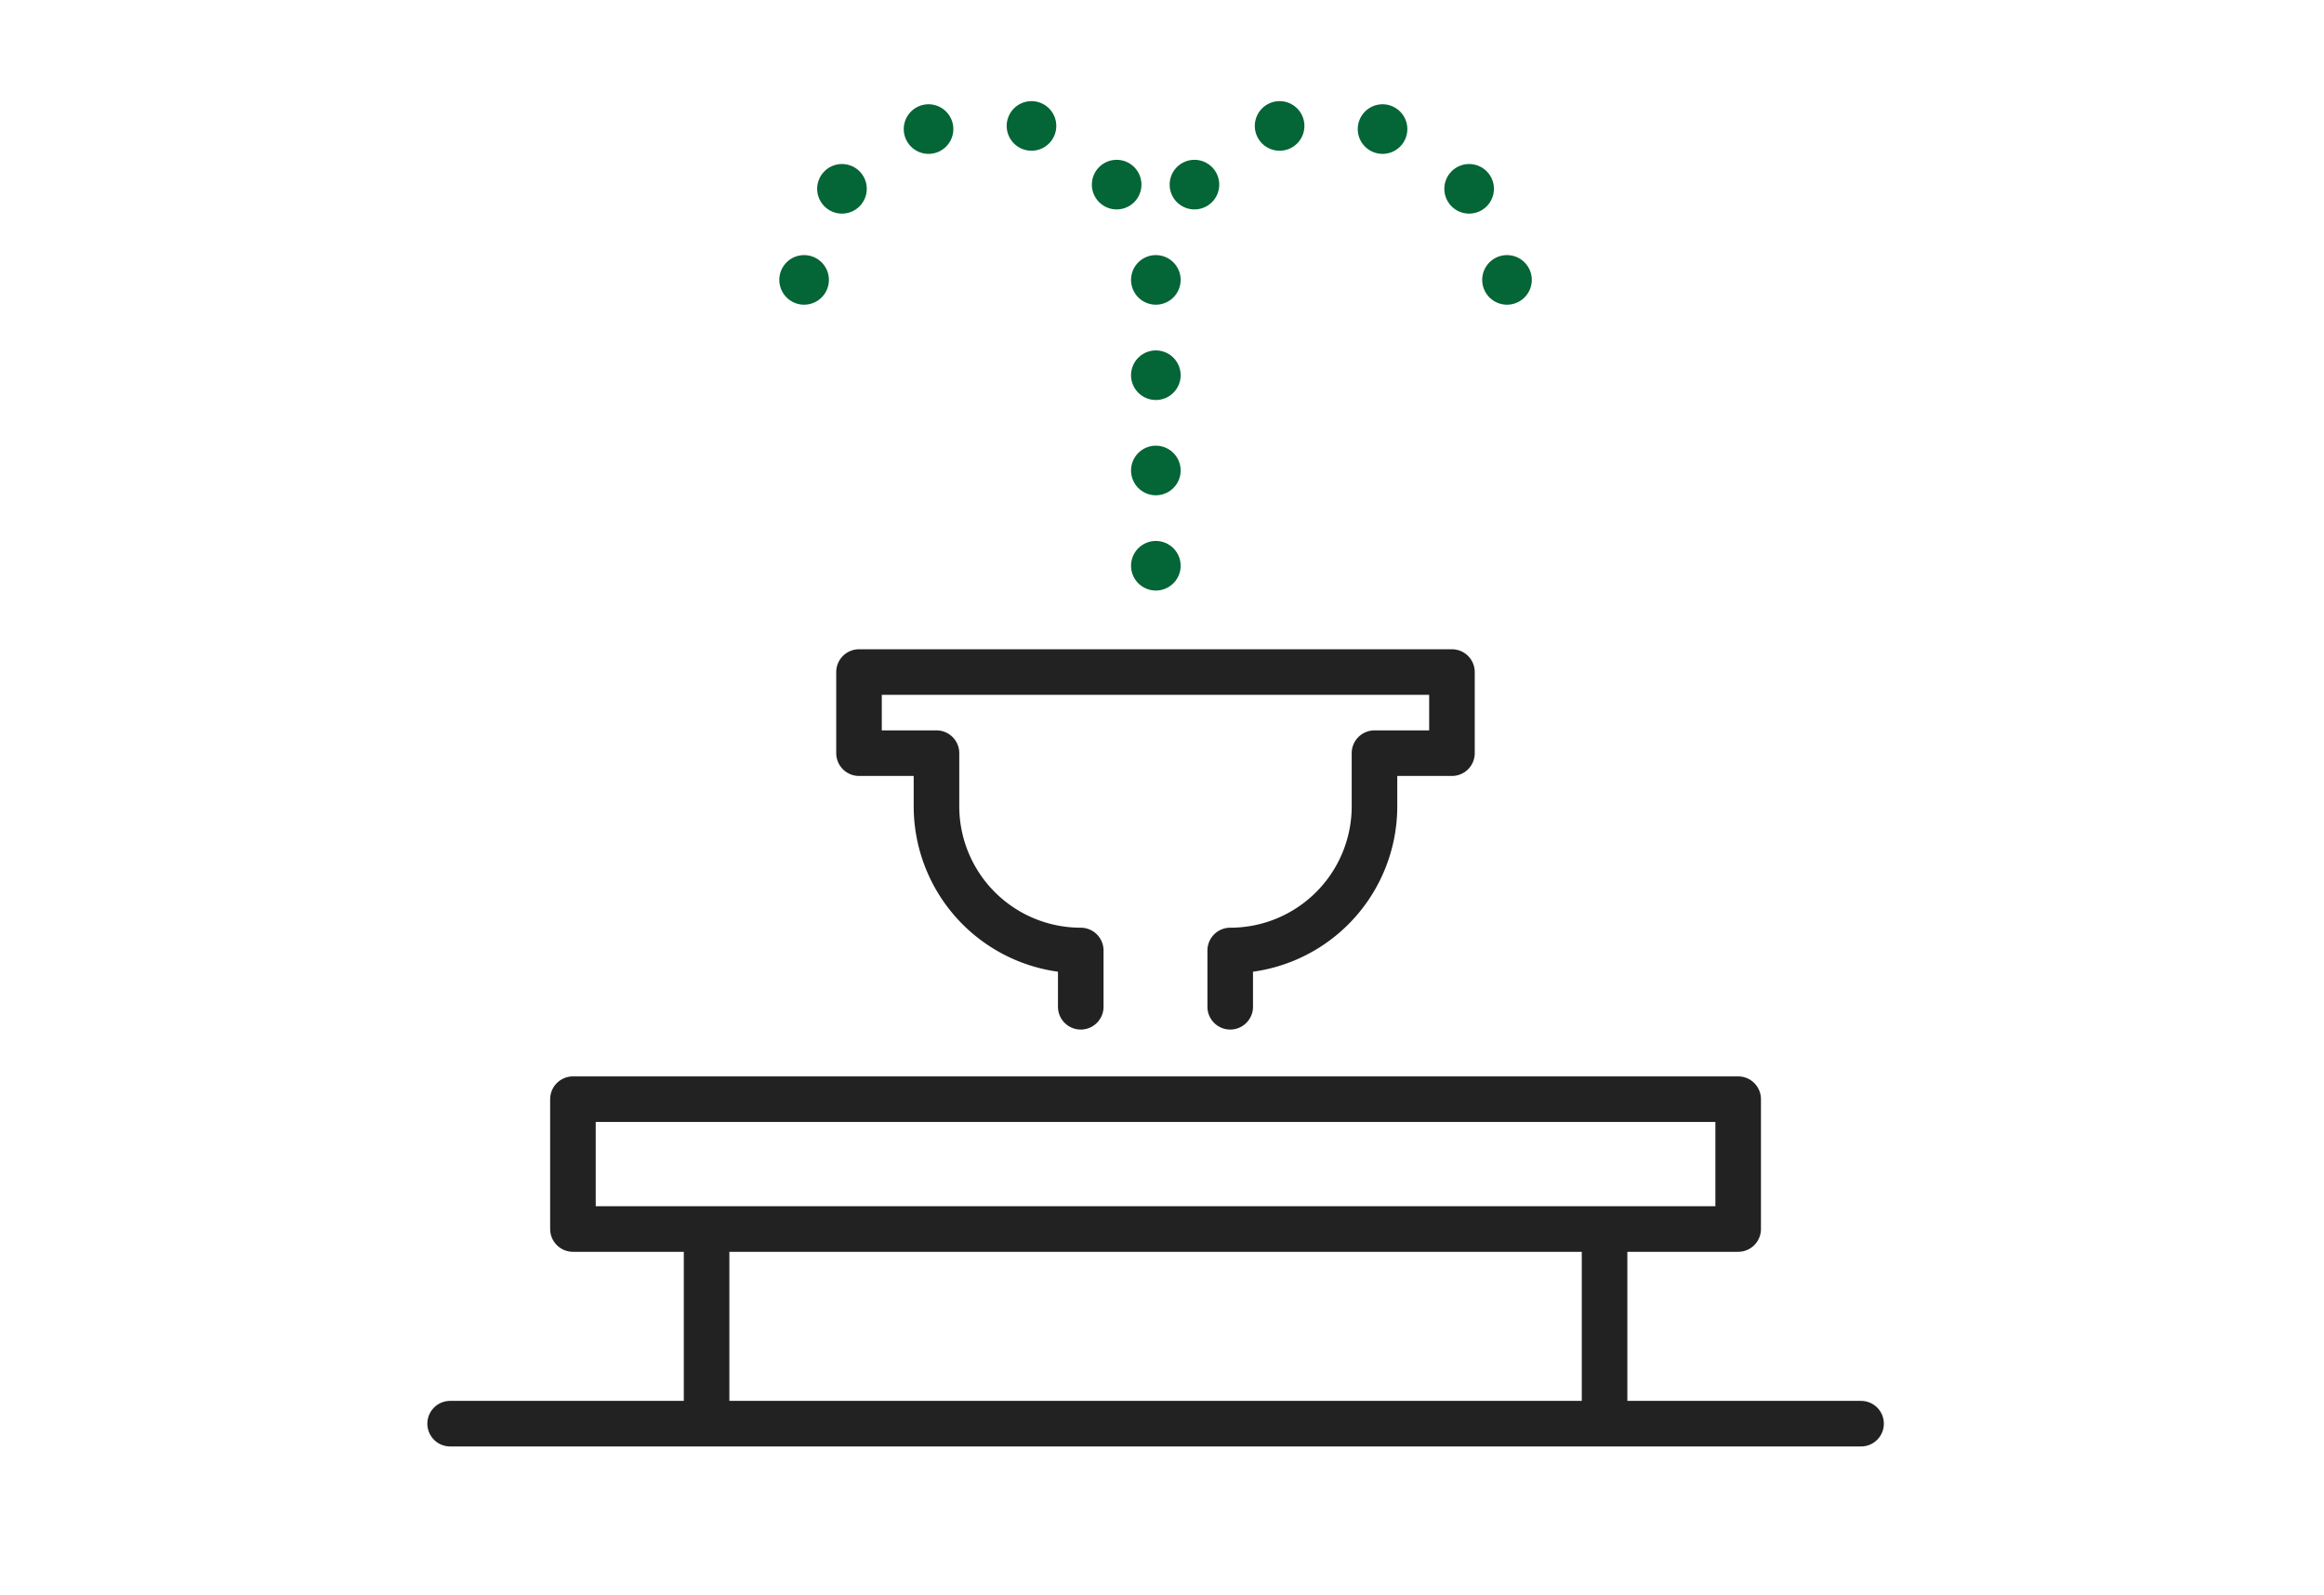 <svg xmlns="http://www.w3.org/2000/svg" xmlns:xlink="http://www.w3.org/1999/xlink" width="51" height="35" viewBox="0 0 51 35">
  <defs>
    <clipPath id="clip-path">
      <rect id="長方形_26366" data-name="長方形 26366" width="51" height="35" transform="translate(0.001 0)" fill="#006537"/>
    </clipPath>
    <clipPath id="clip-path-2">
      <rect id="長方形_26365" data-name="長方形 26365" width="32.98" height="30.565" fill="#222" stroke="rgba(0,0,0,0)" stroke-width="1"/>
    </clipPath>
    <clipPath id="clip-path-3">
      <rect id="長方形_26839" data-name="長方形 26839" width="32" height="29.545" fill="none"/>
    </clipPath>
  </defs>
  <g id="icon-header-bukkou" transform="translate(-0.001 0)" clip-path="url(#clip-path)">
    <g id="グループ_29997" data-name="グループ 29997" transform="translate(8.87 1.709)">
      <g id="グループ_29996" data-name="グループ 29996" clip-path="url(#clip-path-2)">
        <g id="グループ_31134" data-name="グループ 31134" transform="translate(0.49 0.51)">
          <rect id="長方形_26838" data-name="長方形 26838" width="25.571" height="2.85" transform="translate(3.214 21.905)" fill="none" stroke="#222" stroke-linecap="round" stroke-linejoin="round" stroke-width="1"/>
          <g id="グループ_31133" data-name="グループ 31133">
            <g id="グループ_31132" data-name="グループ 31132" clip-path="url(#clip-path-3)">
              <line id="線_1174" data-name="線 1174" y2="4.159" transform="translate(25.853 24.798)" fill="none" stroke="#222" stroke-linecap="round" stroke-linejoin="round" stroke-width="1"/>
              <line id="線_1175" data-name="線 1175" y1="4.159" transform="translate(6.147 24.798)" fill="none" stroke="#222" stroke-linecap="round" stroke-linejoin="round" stroke-width="1"/>
              <line id="線_1176" data-name="線 1176" x2="30.963" transform="translate(0.519 29.027)" fill="none" stroke="#222" stroke-linecap="round" stroke-linejoin="round" stroke-width="1"/>
              <path id="パス_47978" data-name="パス 47978" d="M145.436,188.59v-1.235a3.166,3.166,0,0,0,3.166-3.166v-1.165h1.7v-1.78H137.29v1.78h1.7v1.165a3.166,3.166,0,0,0,3.166,3.166v1.235" transform="translate(-127.798 -168.713)" fill="none" stroke="#222" stroke-linecap="round" stroke-linejoin="round" stroke-width="1"/>
              <path id="パス_47979" data-name="パス 47979" d="M224.717,140.172a.544.544,0,1,1-.544-.544.544.544,0,0,1,.544.544" transform="translate(-208.167 -129.974)" fill="#046536"/>
              <path id="パス_47980" data-name="パス 47980" d="M224.717,109.926a.544.544,0,1,1-.544-.544.544.544,0,0,1,.544.544" transform="translate(-208.167 -101.819)" fill="#046536"/>
              <path id="パス_47981" data-name="パス 47981" d="M224.717,79.68a.544.544,0,1,1-.544-.544.544.544,0,0,1,.544.544" transform="translate(-208.167 -73.664)" fill="#046536"/>
              <path id="パス_47982" data-name="パス 47982" d="M224.717,49.434a.544.544,0,1,1-.544-.544.544.544,0,0,1,.544.544" transform="translate(-208.167 -45.51)" fill="#046536"/>
              <path id="パス_47983" data-name="パス 47983" d="M212.287,19.188a.544.544,0,1,1-.544-.544.544.544,0,0,1,.544.544" transform="translate(-196.597 -17.355)" fill="#046536"/>
              <path id="パス_47984" data-name="パス 47984" d="M185.251.543A.544.544,0,1,1,184.707,0a.544.544,0,0,1,.544.544" transform="translate(-171.43 0.001)" fill="#046536"/>
              <path id="パス_47985" data-name="パス 47985" d="M152.582,1.543A.544.544,0,1,1,152.038,1a.544.544,0,0,1,.544.544" transform="translate(-141.02 -0.93)" fill="#046536"/>
              <path id="パス_47986" data-name="パス 47986" d="M125.1,20.5a.544.544,0,1,1-.544-.544.544.544,0,0,1,.544.544" transform="translate(-115.438 -18.575)" fill="#046536"/>
              <path id="パス_47987" data-name="パス 47987" d="M113.083,49.434a.544.544,0,1,1-.544-.544.544.544,0,0,1,.544.544" transform="translate(-104.252 -45.51)" fill="#046536"/>
              <path id="パス_47988" data-name="パス 47988" d="M235.884,19.188a.544.544,0,1,0,.544-.544.544.544,0,0,0-.544.544" transform="translate(-219.575 -17.355)" fill="#046536"/>
              <path id="パス_47989" data-name="パス 47989" d="M262.919.543A.544.544,0,1,0,263.463,0a.544.544,0,0,0-.544.544" transform="translate(-244.741 0.001)" fill="#046536"/>
              <path id="パス_47990" data-name="パス 47990" d="M295.588,1.543A.544.544,0,1,0,296.132,1a.544.544,0,0,0-.544.544" transform="translate(-275.151 -0.93)" fill="#046536"/>
              <path id="パス_47991" data-name="パス 47991" d="M323.07,20.5a.544.544,0,1,0,.544-.544.544.544,0,0,0-.544.544" transform="translate(-300.733 -18.575)" fill="#046536"/>
              <path id="パス_47992" data-name="パス 47992" d="M335.087,49.434a.544.544,0,1,0,.544-.544.544.544,0,0,0-.544.544" transform="translate(-311.919 -45.51)" fill="#046536"/>
            </g>
          </g>
        </g>
      </g>
    </g>
  </g>
</svg>
